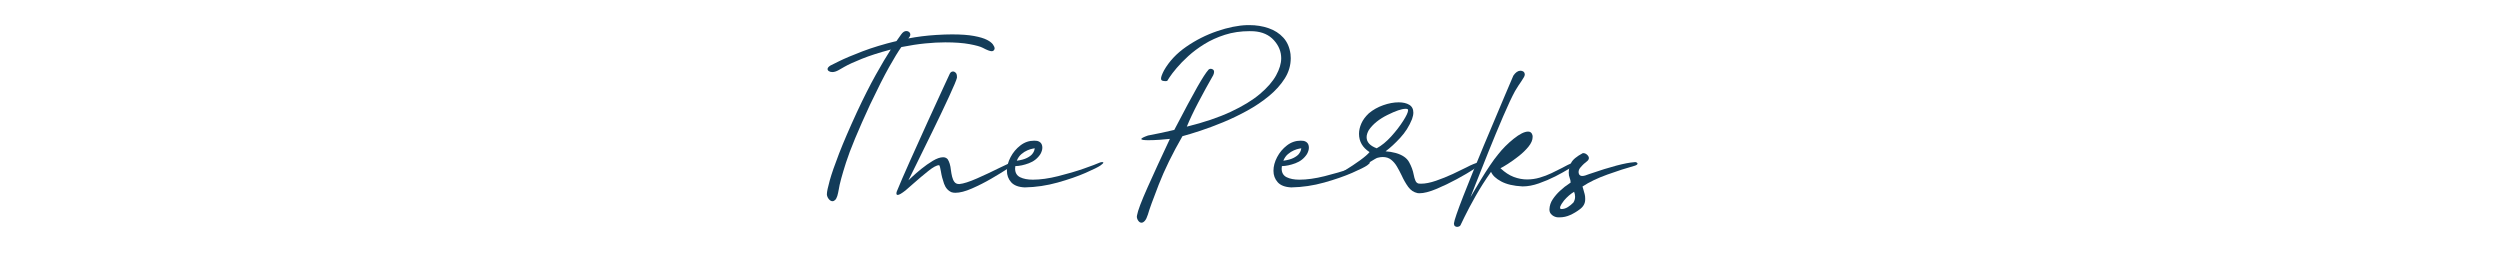 <svg xmlns="http://www.w3.org/2000/svg" xmlns:xlink="http://www.w3.org/1999/xlink" width="1800" zoomAndPan="magnify" viewBox="0 0 1350 150" height="200" preserveAspectRatio="xMidYMid meet" version="1.0"><defs><g/></defs><rect x="-135" width="1620" fill="#ffffff" y="-15" height="180" fill-opacity="1"/><rect x="-135" width="1620" fill="#ffffff" y="-15" height="180" fill-opacity="1"/><g fill="#133c59" fill-opacity="1"><g transform="translate(446.168, 104.65)"><g><path d="M 43.219 -87.891 L 43.281 -87.891 C 43.883 -87.891 44.391 -87.707 44.797 -87.344 C 45.203 -86.977 45.406 -86.535 45.406 -86.016 C 45.406 -85.367 45.039 -84.66 44.312 -83.891 C 49.113 -84.816 54.098 -85.441 59.266 -85.766 C 62.453 -85.973 65.336 -86.078 67.922 -86.078 C 72.836 -86.078 76.805 -85.789 79.828 -85.219 C 82.859 -84.656 85.172 -83.961 86.766 -83.141 C 88.359 -82.316 89.445 -81.477 90.031 -80.625 C 90.625 -79.781 90.922 -79.078 90.922 -78.516 C 90.922 -78.223 90.859 -78 90.734 -77.844 C 90.453 -77.281 89.988 -77 89.344 -77 C 88.414 -77 86.82 -77.602 84.562 -78.812 C 83.27 -79.5 80.879 -80.164 77.391 -80.812 C 73.898 -81.457 69.531 -81.781 64.281 -81.781 C 60.977 -81.781 57.367 -81.586 53.453 -81.203 C 49.535 -80.816 45.359 -80.18 40.922 -79.297 C 40.836 -79.254 40.754 -79.234 40.672 -79.234 C 40.629 -79.234 40.57 -79.211 40.5 -79.172 C 38.883 -76.91 36.691 -73.316 33.922 -68.391 C 31.16 -63.473 27.766 -56.773 23.734 -48.297 C 17.234 -34.254 12.883 -23.789 10.688 -16.906 C 8.488 -10.031 7.188 -5.203 6.781 -2.422 C 6.539 -1.047 6.281 0.125 6 1.094 C 5.676 2.133 5.281 2.879 4.812 3.328 C 4.344 3.773 3.867 4 3.391 4 C 2.703 4 2.055 3.645 1.453 2.938 C 0.848 2.227 0.484 1.43 0.359 0.547 L 0.359 0.125 C 0.359 -1.082 0.863 -3.504 1.875 -7.141 C 2.883 -10.773 4.578 -15.66 6.953 -21.797 C 9.336 -27.93 12.547 -35.375 16.578 -44.125 C 20.172 -51.832 23.551 -58.52 26.719 -64.188 C 29.883 -69.863 32.598 -74.438 34.859 -77.906 C 28.609 -76.25 23.383 -74.57 19.188 -72.875 C 14.988 -71.188 11.848 -69.742 9.766 -68.547 C 7.691 -67.359 6.656 -66.766 6.656 -66.766 C 5.406 -66.078 4.297 -65.734 3.328 -65.734 C 2.555 -65.734 1.926 -65.895 1.438 -66.219 C 0.957 -66.539 0.719 -66.926 0.719 -67.375 C 0.719 -67.977 1.223 -68.602 2.234 -69.25 C 2.234 -69.25 3.773 -70.016 6.859 -71.547 C 9.953 -73.078 14.172 -74.863 19.516 -76.906 C 24.867 -78.945 31.016 -80.812 37.953 -82.5 C 39.609 -84.844 40.438 -86.016 40.438 -86.016 C 41.32 -87.266 42.25 -87.891 43.219 -87.891 Z M 43.219 -87.891 "/></g></g></g><g fill="#133c59" fill-opacity="1"><g transform="translate(482.485, 104.65)"><g><path d="M 30.391 -64.828 C 30.797 -65.641 31.379 -66.047 32.141 -66.047 C 32.66 -66.047 33.145 -65.82 33.594 -65.375 C 34.039 -64.926 34.266 -64.195 34.266 -63.188 L 34.266 -62.656 C 34.016 -61.477 32.586 -58.07 29.984 -52.438 C 27.391 -46.812 24.395 -40.531 21 -33.594 C 17.613 -26.656 14.609 -20.531 11.984 -15.219 C 9.359 -9.914 8.047 -7.266 8.047 -7.266 C 8.047 -7.266 8.723 -7.898 10.078 -9.172 C 11.43 -10.441 13.102 -11.883 15.094 -13.5 C 17.094 -15.113 19.148 -16.555 21.266 -17.828 C 23.391 -19.098 25.238 -19.734 26.812 -19.734 C 27.781 -19.734 28.586 -19.391 29.234 -18.703 C 30.16 -17.328 30.75 -15.367 31 -12.828 C 31.156 -11.578 31.375 -10.375 31.656 -9.219 C 31.938 -8.07 32.359 -7.125 32.922 -6.375 C 33.492 -5.633 34.32 -5.266 35.406 -5.266 L 35.594 -5.266 C 37.77 -5.461 40.945 -6.477 45.125 -8.312 C 49.301 -10.156 53.242 -12.004 56.953 -13.859 C 60.109 -15.391 62.227 -16.359 63.312 -16.766 C 63.957 -16.961 64.441 -17.062 64.766 -17.062 C 64.973 -17.062 65.125 -17.02 65.219 -16.938 C 65.32 -16.863 65.375 -16.766 65.375 -16.641 C 65.375 -16.523 65.352 -16.414 65.312 -16.312 C 65.27 -16.207 65.219 -16.113 65.156 -16.031 C 65.102 -15.957 65.055 -15.891 65.016 -15.828 C 64.973 -15.766 64.953 -15.734 64.953 -15.734 C 64.953 -15.734 63.781 -14.969 61.438 -13.438 C 59.094 -11.906 56.219 -10.148 52.812 -8.172 C 49.406 -6.191 45.926 -4.426 42.375 -2.875 C 38.82 -1.32 35.832 -0.547 33.406 -0.547 C 32.645 -0.547 31.961 -0.645 31.359 -0.844 C 29.461 -1.656 28.109 -3.195 27.297 -5.469 C 26.492 -7.75 25.93 -9.941 25.609 -12.047 C 25.328 -13.816 25.023 -14.945 24.703 -15.438 L 24.578 -15.438 C 23.328 -15.438 21.398 -14.395 18.797 -12.312 C 16.191 -10.238 13.52 -7.988 10.781 -5.562 C 9.238 -4.195 7.805 -2.945 6.484 -1.812 C 4.422 -0.195 3.023 0.609 2.297 0.609 C 1.816 0.609 1.578 0.344 1.578 -0.188 C 1.578 -0.508 1.656 -0.891 1.812 -1.328 C 3.426 -5.285 5.766 -10.691 8.828 -17.547 C 11.898 -24.41 15.078 -31.453 18.359 -38.672 C 21.648 -45.898 24.477 -52.066 26.844 -57.172 C 29.207 -62.273 30.391 -64.828 30.391 -64.828 Z M 30.391 -64.828 "/></g></g></g><g fill="#133c59" fill-opacity="1"><g transform="translate(537.565, 104.65)"><g><path d="M 15.797 -3.453 C 12.41 -3.609 9.957 -4.547 8.438 -6.266 C 6.926 -7.984 6.172 -10.031 6.172 -12.406 C 6.172 -14.832 6.828 -17.297 8.141 -19.797 C 9.453 -22.297 11.219 -24.398 13.438 -26.109 C 15.656 -27.828 18.141 -28.688 20.891 -28.688 C 21.41 -28.688 21.93 -28.648 22.453 -28.578 C 24.348 -28.129 25.297 -26.895 25.297 -24.875 C 25.297 -23.863 24.957 -22.734 24.281 -21.484 C 22.781 -19.148 20.695 -17.488 18.031 -16.5 C 15.375 -15.508 12.938 -14.992 10.719 -14.953 C 10.633 -14.461 10.594 -14.02 10.594 -13.625 C 10.594 -11.406 11.488 -9.848 13.281 -8.953 C 15.082 -8.066 17.375 -7.625 20.156 -7.625 C 24.195 -7.625 28.758 -8.258 33.844 -9.531 C 38.926 -10.801 43.547 -12.16 47.703 -13.609 C 51.859 -15.066 54.703 -16.141 56.234 -16.828 C 56.723 -17.023 57.164 -17.125 57.562 -17.125 C 57.77 -17.125 57.93 -17.102 58.047 -17.062 C 58.172 -17.031 58.234 -16.953 58.234 -16.828 C 58.234 -16.547 57.727 -16.039 56.719 -15.312 C 55.594 -14.508 52.91 -13.176 48.672 -11.312 C 44.43 -9.457 39.395 -7.711 33.562 -6.078 C 27.727 -4.441 21.805 -3.566 15.797 -3.453 Z M 21.188 -24.578 C 21.188 -24.578 20.789 -24.504 20 -24.359 C 19.219 -24.223 18.281 -23.922 17.188 -23.453 C 16.102 -22.992 15.035 -22.316 13.984 -21.422 C 12.93 -20.535 12.102 -19.348 11.5 -17.859 C 13.844 -18.18 15.68 -18.688 17.016 -19.375 C 18.348 -20.062 19.305 -20.773 19.891 -21.516 C 20.473 -22.266 20.832 -22.93 20.969 -23.516 C 21.113 -24.098 21.188 -24.43 21.188 -24.516 Z M 21.188 -24.578 "/></g></g></g><g fill="#133c59" fill-opacity="1"><g transform="translate(582.961, 104.65)"><g/></g></g><g fill="#133c59" fill-opacity="1"><g transform="translate(613.709, 104.65)"><g><path d="M 59.75 -91.094 L 60.953 -91.094 C 64.672 -91.094 68.133 -90.535 71.344 -89.422 C 74.551 -88.316 77.203 -86.613 79.297 -84.312 C 81.391 -82.02 82.68 -79.055 83.172 -75.422 C 83.254 -74.691 83.297 -73.969 83.297 -73.25 C 83.297 -69.332 82.211 -65.664 80.047 -62.25 C 77.891 -58.844 75.047 -55.688 71.516 -52.781 C 67.984 -49.875 64.066 -47.238 59.766 -44.875 C 55.473 -42.52 51.125 -40.43 46.719 -38.609 C 42.32 -36.797 38.219 -35.266 34.406 -34.016 C 30.594 -32.766 27.395 -31.797 24.812 -31.109 C 19.406 -21.711 15.129 -12.977 11.984 -4.906 C 8.836 3.164 6.898 8.516 6.172 11.141 C 5.648 12.797 5.086 13.953 4.484 14.609 C 3.879 15.273 3.289 15.609 2.719 15.609 C 2.031 15.609 1.438 15.242 0.938 14.516 C 0.438 13.797 0.188 13.051 0.188 12.281 C 0.188 12.039 0.223 11.801 0.297 11.562 C 0.703 9.133 2.609 4.098 6.016 -3.547 C 9.43 -11.191 13.438 -19.895 18.031 -29.656 C 16.625 -29.5 14.801 -29.336 12.562 -29.172 C 10.32 -29.016 8.273 -28.938 6.422 -28.938 C 5.328 -28.938 4.414 -28.984 3.688 -29.078 C 2.969 -29.18 2.609 -29.352 2.609 -29.594 C 2.609 -30 3.797 -30.625 6.172 -31.469 C 11.211 -32.406 15.957 -33.414 20.406 -34.5 C 26.008 -45.238 30.16 -52.977 32.859 -57.719 C 35.566 -62.457 37.547 -65.516 38.797 -66.891 C 38.879 -67.047 39.051 -67.188 39.312 -67.312 C 39.57 -67.438 39.844 -67.5 40.125 -67.5 C 40.531 -67.5 40.926 -67.363 41.312 -67.094 C 41.695 -66.832 41.891 -66.398 41.891 -65.797 C 41.891 -65.348 41.75 -64.785 41.469 -64.109 C 38.758 -59.379 36.082 -54.504 33.438 -49.484 C 30.801 -44.461 28.711 -40.055 27.172 -36.266 C 36.453 -38.555 44.352 -41.223 50.875 -44.266 C 57.395 -47.316 62.648 -50.523 66.641 -53.891 C 70.641 -57.266 73.555 -60.617 75.391 -63.953 C 77.223 -67.285 78.141 -70.363 78.141 -73.188 C 78.141 -76.77 76.828 -80.016 74.203 -82.922 C 71.586 -85.828 67.977 -87.441 63.375 -87.766 C 62.602 -87.805 61.859 -87.828 61.141 -87.828 C 56.297 -87.828 51.82 -87.172 47.719 -85.859 C 43.625 -84.547 39.93 -82.867 36.641 -80.828 C 33.359 -78.797 30.469 -76.641 27.969 -74.359 C 25.469 -72.078 23.367 -69.926 21.672 -67.906 C 19.973 -65.895 18.695 -64.234 17.844 -62.922 C 17 -61.609 16.578 -60.953 16.578 -60.953 C 16.547 -60.953 16.426 -60.93 16.219 -60.891 C 16.02 -60.848 15.781 -60.828 15.5 -60.828 C 15.176 -60.828 14.852 -60.867 14.531 -60.953 C 14.531 -60.953 14.508 -60.953 14.469 -60.953 C 14.188 -60.992 13.91 -61.094 13.641 -61.25 C 13.379 -61.414 13.25 -61.758 13.25 -62.281 C 13.25 -63.094 13.773 -64.523 14.828 -66.578 C 17.648 -71.547 21.664 -75.828 26.875 -79.422 C 32.082 -83.016 37.641 -85.816 43.547 -87.828 C 49.461 -89.848 54.863 -90.938 59.75 -91.094 Z M 59.75 -91.094 "/></g></g></g><g fill="#133c59" fill-opacity="1"><g transform="translate(681.5, 104.65)"><g><path d="M 15.797 -3.453 C 12.41 -3.609 9.957 -4.547 8.438 -6.266 C 6.926 -7.984 6.172 -10.031 6.172 -12.406 C 6.172 -14.832 6.828 -17.297 8.141 -19.797 C 9.453 -22.297 11.219 -24.398 13.438 -26.109 C 15.656 -27.828 18.141 -28.688 20.891 -28.688 C 21.41 -28.688 21.93 -28.648 22.453 -28.578 C 24.348 -28.129 25.297 -26.895 25.297 -24.875 C 25.297 -23.863 24.957 -22.734 24.281 -21.484 C 22.781 -19.148 20.695 -17.488 18.031 -16.5 C 15.375 -15.508 12.938 -14.992 10.719 -14.953 C 10.633 -14.461 10.594 -14.02 10.594 -13.625 C 10.594 -11.406 11.488 -9.848 13.281 -8.953 C 15.082 -8.066 17.375 -7.625 20.156 -7.625 C 24.195 -7.625 28.758 -8.258 33.844 -9.531 C 38.926 -10.801 43.547 -12.16 47.703 -13.609 C 51.859 -15.066 54.703 -16.141 56.234 -16.828 C 56.723 -17.023 57.164 -17.125 57.562 -17.125 C 57.77 -17.125 57.93 -17.102 58.047 -17.062 C 58.172 -17.031 58.234 -16.953 58.234 -16.828 C 58.234 -16.547 57.727 -16.039 56.719 -15.312 C 55.594 -14.508 52.91 -13.176 48.672 -11.312 C 44.43 -9.457 39.395 -7.711 33.562 -6.078 C 27.727 -4.441 21.805 -3.566 15.797 -3.453 Z M 21.188 -24.578 C 21.188 -24.578 20.789 -24.504 20 -24.359 C 19.219 -24.223 18.281 -23.922 17.188 -23.453 C 16.102 -22.992 15.035 -22.316 13.984 -21.422 C 12.93 -20.535 12.102 -19.348 11.5 -17.859 C 13.844 -18.18 15.68 -18.688 17.016 -19.375 C 18.348 -20.062 19.305 -20.773 19.891 -21.516 C 20.473 -22.266 20.832 -22.93 20.969 -23.516 C 21.113 -24.098 21.188 -24.43 21.188 -24.516 Z M 21.188 -24.578 "/></g></g></g><g fill="#133c59" fill-opacity="1"><g transform="translate(726.896, 104.65)"><g><path d="M 28.391 -49.391 C 30.734 -49.391 32.641 -48.945 34.109 -48.062 C 35.578 -47.176 36.312 -45.766 36.312 -43.828 C 36.312 -42.816 36.07 -41.645 35.594 -40.312 C 34.102 -36.562 31.973 -33.191 29.203 -30.203 C 26.441 -27.211 23.812 -24.789 21.312 -22.938 C 23.164 -22.82 25 -22.52 26.812 -22.031 C 30.363 -21.02 32.766 -19.375 34.016 -17.094 C 35.266 -14.82 36.094 -12.57 36.5 -10.344 C 36.738 -9.051 37.051 -7.961 37.438 -7.078 C 37.82 -6.191 38.414 -5.672 39.219 -5.516 C 39.625 -5.473 40.031 -5.453 40.438 -5.453 C 42.738 -5.453 45.441 -5.984 48.547 -7.047 C 51.648 -8.117 54.676 -9.336 57.625 -10.703 C 60.57 -12.078 63.035 -13.27 65.016 -14.281 C 65.859 -14.727 66.539 -15.07 67.062 -15.312 C 69.602 -16.477 71.379 -17.062 72.391 -17.062 C 72.961 -17.062 73.25 -16.883 73.25 -16.531 L 73.25 -16.344 C 73.039 -16.02 71.676 -15.039 69.156 -13.406 C 66.633 -11.77 63.516 -9.941 59.797 -7.922 C 56.086 -5.91 52.383 -4.133 48.688 -2.594 C 45 -1.062 41.984 -0.297 39.641 -0.297 C 39.285 -0.297 38.945 -0.316 38.625 -0.359 C 36.52 -0.805 34.812 -1.945 33.5 -3.781 C 32.188 -5.613 31.008 -7.68 29.969 -9.984 C 29.156 -11.68 28.305 -13.273 27.422 -14.766 C 26.535 -16.266 25.484 -17.488 24.266 -18.438 C 23.055 -19.383 21.566 -19.859 19.797 -19.859 C 18.984 -19.859 18.094 -19.734 17.125 -19.484 C 16.883 -19.484 16.348 -19.238 15.516 -18.75 C 14.691 -18.27 13.695 -17.672 12.531 -16.953 C 10.551 -15.703 8.398 -14.43 6.078 -13.141 C 3.766 -11.848 1.719 -10.938 -0.062 -10.406 C -0.426 -10.332 -0.75 -10.297 -1.031 -10.297 C -1.758 -10.297 -2.18 -10.516 -2.297 -10.953 C -2.297 -11.316 -1.832 -11.82 -0.906 -12.469 C 2.238 -14.406 5.062 -16.281 7.562 -18.094 C 10.062 -19.914 11.758 -21.391 12.656 -22.516 C 8.863 -24.973 6.969 -28.266 6.969 -32.391 C 6.969 -34.203 7.391 -36.066 8.234 -37.984 C 9.078 -39.898 10.426 -41.727 12.281 -43.469 C 14.539 -45.363 17.133 -46.82 20.062 -47.844 C 22.988 -48.875 25.766 -49.391 28.391 -49.391 Z M 32.266 -45.891 L 32.078 -45.891 C 30.023 -45.891 26.758 -44.773 22.281 -42.547 C 17.801 -40.328 14.469 -37.625 12.281 -34.438 C 11.477 -33.031 11.078 -31.738 11.078 -30.562 C 11.078 -27.906 12.895 -25.91 16.531 -24.578 C 19.188 -26.023 21.797 -28.16 24.359 -30.984 C 26.922 -33.816 29.078 -36.613 30.828 -39.375 C 32.586 -42.133 33.469 -44.039 33.469 -45.094 L 33.469 -45.219 C 33.469 -45.664 33.066 -45.891 32.266 -45.891 Z M 32.266 -45.891 "/></g></g></g><g fill="#133c59" fill-opacity="1"><g transform="translate(788.937, 104.65)"><g><path d="M 32.078 -66.469 C 32.723 -66.469 33.266 -66.305 33.703 -65.984 C 34.148 -65.66 34.395 -65.156 34.438 -64.469 L 34.438 -64.344 C 34.438 -63.938 34.254 -63.43 33.891 -62.828 C 33.535 -62.223 33.051 -61.457 32.438 -60.531 C 31.508 -59.238 30.422 -57.547 29.172 -55.453 C 27.516 -52.422 25.375 -47.859 22.75 -41.766 C 20.133 -35.672 17.484 -29.285 14.797 -22.609 C 12.117 -15.93 9.836 -10.191 7.953 -5.391 C 6.078 -0.586 5.141 1.812 5.141 1.812 C 5.141 1.812 5.676 0.895 6.75 -0.938 C 7.82 -2.77 9.145 -4.988 10.719 -7.594 C 12.289 -10.195 13.91 -12.738 15.578 -15.219 C 17.254 -17.707 18.719 -19.695 19.969 -21.188 C 22.395 -24.289 25.223 -27.133 28.453 -29.719 C 31.68 -32.301 34.285 -33.594 36.266 -33.594 C 37.516 -33.594 38.301 -32.906 38.625 -31.531 C 38.664 -31.25 38.688 -30.988 38.688 -30.75 C 38.688 -29.051 37.945 -27.297 36.469 -25.484 C 35 -23.672 33.234 -21.957 31.172 -20.344 C 29.117 -18.727 27.172 -17.332 25.328 -16.156 C 23.492 -14.988 22.156 -14.203 21.312 -13.797 C 23.688 -11.578 26.07 -10.016 28.469 -9.109 C 30.875 -8.203 33.27 -7.75 35.656 -7.75 C 37.988 -7.75 40.266 -8.07 42.484 -8.719 C 44.711 -9.363 46.844 -10.172 48.875 -11.141 C 50.914 -12.109 52.82 -13.055 54.594 -13.984 C 56.738 -15.191 58.641 -16.117 60.297 -16.766 C 60.691 -16.961 61.031 -17.062 61.312 -17.062 C 61.758 -17.062 61.961 -16.883 61.922 -16.531 C 61.922 -16.207 61.719 -15.844 61.312 -15.438 C 60.988 -15.195 59.879 -14.488 57.984 -13.312 C 56.086 -12.145 53.738 -10.844 50.938 -9.406 C 48.133 -7.977 45.176 -6.719 42.062 -5.625 C 38.957 -4.539 36.094 -4 33.469 -4 L 33.109 -4 C 28.391 -4.238 24.598 -5.125 21.734 -6.656 C 18.867 -8.188 17.031 -9.922 16.219 -11.859 C 13.113 -7.461 10.316 -3.066 7.828 1.328 C 5.348 5.723 3.375 9.438 1.906 12.469 C 0.438 15.5 -0.297 17.016 -0.297 17.016 C -0.422 17.254 -0.656 17.453 -1 17.609 C -1.344 17.773 -1.719 17.859 -2.125 17.859 C -2.562 17.859 -2.953 17.719 -3.297 17.438 C -3.641 17.156 -3.812 16.672 -3.812 15.984 C -3.613 14.285 -1.93 9.379 1.234 1.266 C 4.41 -6.836 8.082 -15.895 12.25 -25.906 C 16.426 -35.914 20.141 -44.734 23.391 -52.359 C 26.641 -59.984 28.266 -63.797 28.266 -63.797 C 29.441 -65.535 30.711 -66.426 32.078 -66.469 Z M 32.078 -66.469 "/></g></g></g><g fill="#133c59" fill-opacity="1"><g transform="translate(840.688, 104.65)"><g><path d="M 14.047 -21.969 L 14.219 -21.969 C 15.188 -21.969 16.035 -21.523 16.766 -20.641 C 17.129 -20.191 17.312 -19.77 17.312 -19.375 C 17.312 -18.801 17.066 -18.281 16.578 -17.812 C 16.098 -17.352 15.598 -16.926 15.078 -16.531 C 14.953 -16.445 14.828 -16.363 14.703 -16.281 C 14.672 -16.238 14.633 -16.195 14.594 -16.156 C 13.945 -15.551 13.312 -14.875 12.688 -14.125 C 12.062 -13.383 11.75 -12.594 11.75 -11.75 C 11.75 -11.383 11.828 -11 11.984 -10.594 C 12.348 -9.945 12.914 -9.625 13.688 -9.625 C 14.207 -9.625 14.758 -9.711 15.344 -9.891 C 15.926 -10.078 16.461 -10.27 16.953 -10.469 C 17.234 -10.551 17.473 -10.633 17.672 -10.719 C 29.016 -14.625 37.047 -16.738 41.766 -17.062 C 41.93 -17.102 42.094 -17.125 42.25 -17.125 C 42.613 -17.125 42.926 -17.031 43.188 -16.844 C 43.445 -16.664 43.578 -16.477 43.578 -16.281 C 43.578 -15.875 43.113 -15.508 42.188 -15.188 C 37.664 -13.938 32.711 -12.344 27.328 -10.406 C 21.941 -8.469 17.453 -6.312 13.859 -3.938 C 14.023 -3.289 14.207 -2.664 14.406 -2.062 C 14.645 -1.289 14.852 -0.547 15.031 0.172 C 15.219 0.898 15.312 1.648 15.312 2.422 L 15.312 3.094 C 15.312 5.188 14.344 6.941 12.406 8.359 C 10.832 9.566 9.117 10.594 7.266 11.438 C 5.41 12.289 3.473 12.719 1.453 12.719 L 0.672 12.719 C -0.504 12.676 -1.578 12.27 -2.547 11.5 C -3.516 10.727 -4 9.738 -4 8.531 L -4 8.406 C -3.914 6.395 -3.305 4.562 -2.172 2.906 C -1.047 1.25 0.238 -0.242 1.688 -1.578 C 3.301 -3.109 5.078 -4.5 7.016 -5.75 C 7.18 -5.875 7.328 -5.973 7.453 -6.047 C 7.453 -6.898 7.289 -7.707 6.969 -8.469 C 6.602 -9.363 6.422 -10.375 6.422 -11.5 C 6.422 -11.695 6.441 -11.922 6.484 -12.172 C 6.484 -13.461 6.895 -14.961 7.719 -16.672 C 8.539 -18.391 10.648 -20.156 14.047 -21.969 Z M 9.328 -1.094 C 7.43 0.039 5.613 1.613 3.875 3.625 C 3.508 4.07 3.062 4.707 2.531 5.531 C 2.008 6.363 1.75 7.039 1.75 7.562 C 1.75 7.969 1.973 8.191 2.422 8.234 C 3.672 8.234 4.848 7.879 5.953 7.172 C 7.066 6.461 8.066 5.645 8.953 4.719 C 9.555 3.75 9.859 2.703 9.859 1.578 C 9.859 0.648 9.68 -0.238 9.328 -1.094 Z M 9.328 -1.094 "/></g></g></g><g fill="#133c59" fill-opacity="1"><g transform="translate(873.082, 104.65)"><g/></g></g></svg>